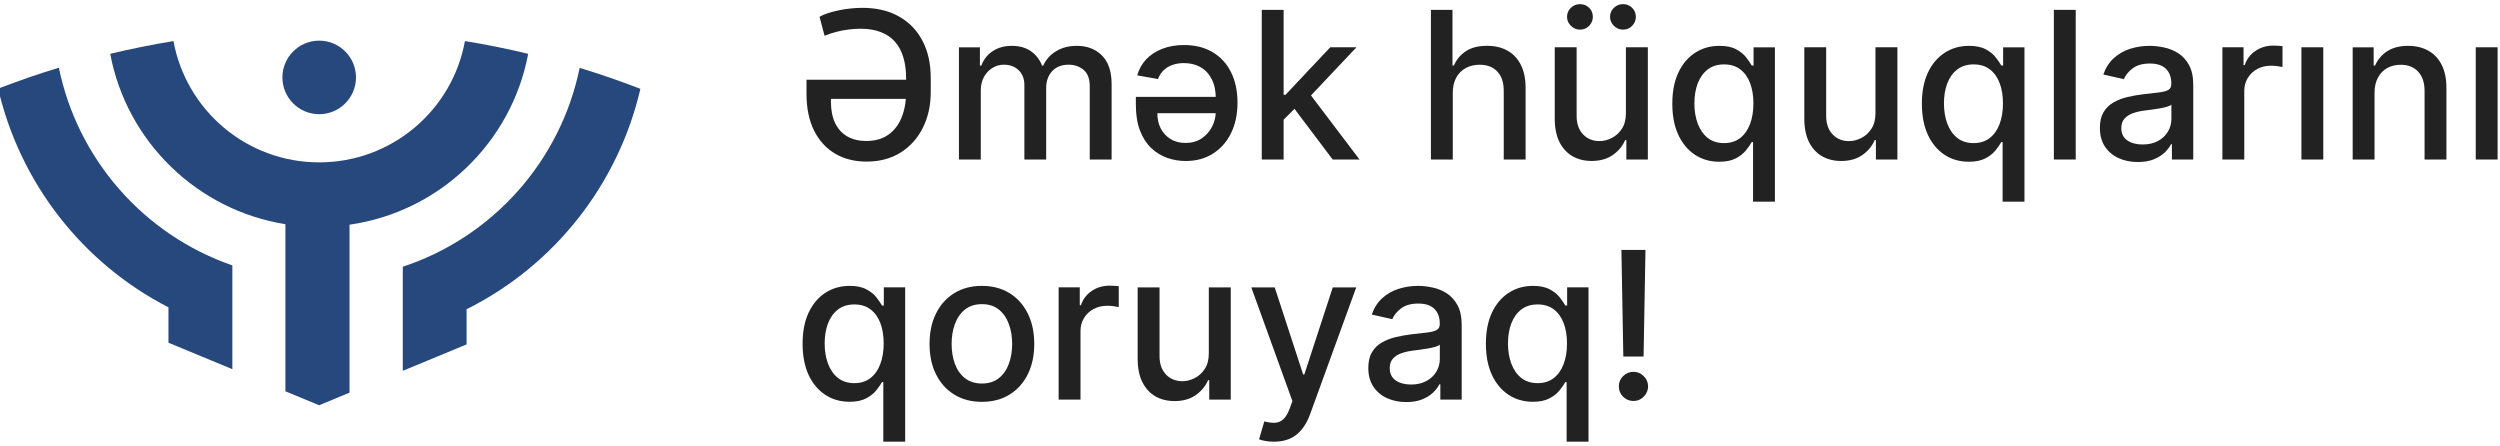 <svg width="314" height="56" viewBox="0 0 314 56" fill="none" xmlns="http://www.w3.org/2000/svg">
<g clip-path="url(#clip0_1029_410)">
<path fill-rule="evenodd" clip-rule="evenodd" d="M40.091 5.105C42.64 5.105 44.713 7.176 44.713 9.724C44.713 12.272 42.64 14.343 40.091 14.343C37.541 14.343 35.469 12.272 35.469 9.724C35.469 7.176 37.541 5.105 40.091 5.105Z" fill="#27487C"/>
<path fill-rule="evenodd" clip-rule="evenodd" d="M21.159 43.059V38.603C10.31 33.03 2.498 22.919 -0.234 11.133C2.265 10.169 4.804 9.286 7.394 8.504C9.751 19.995 18.05 29.487 29.183 33.334V46.369L21.169 43.049L21.159 43.059Z" fill="#27487C"/>
<path fill-rule="evenodd" clip-rule="evenodd" d="M35.846 49.142V28.159C24.733 26.383 15.906 17.764 13.844 6.76C16.454 6.131 19.106 5.603 21.787 5.156C23.372 13.826 30.96 20.393 40.092 20.393C49.224 20.393 56.823 13.826 58.397 5.156C61.079 5.593 63.73 6.131 66.341 6.76C64.248 17.906 55.218 26.606 43.901 28.22V49.315L40.082 50.899L35.836 49.142H35.846Z" fill="#27487C"/>
<path fill-rule="evenodd" clip-rule="evenodd" d="M50.59 46.565V33.5C61.926 29.764 70.418 20.181 72.805 8.527C75.386 9.309 77.925 10.192 80.434 11.156C77.661 23.105 69.677 33.317 58.604 38.84V43.255L50.59 46.575V46.565Z" fill="#27487C"/>
<path d="M108.837 20.296C107.325 20.296 106.002 19.959 104.869 19.286C103.743 18.613 102.864 17.643 102.234 16.376C101.609 15.104 101.297 13.571 101.297 11.778V10.016H114.844V12.421H104.364V12.815C104.37 13.868 104.551 14.758 104.906 15.486C105.268 16.214 105.779 16.768 106.44 17.147C107.107 17.521 107.894 17.707 108.8 17.707C109.896 17.707 110.815 17.45 111.556 16.936C112.297 16.416 112.857 15.694 113.236 14.77C113.616 13.84 113.806 12.772 113.806 11.567V9.786C113.806 8.826 113.69 7.963 113.457 7.198C113.23 6.433 112.884 5.785 112.419 5.252C111.954 4.72 111.36 4.313 110.637 4.032C109.915 3.75 109.061 3.609 108.075 3.609C107.591 3.609 107.089 3.643 106.569 3.71C106.054 3.772 105.543 3.869 105.035 4.004C104.527 4.133 104.037 4.295 103.565 4.49L102.932 2.113C103.183 1.96 103.504 1.817 103.896 1.682C104.294 1.547 104.735 1.428 105.219 1.324C105.702 1.214 106.207 1.131 106.734 1.076C107.267 1.015 107.793 0.984 108.314 0.984C110.095 0.984 111.626 1.345 112.906 2.067C114.192 2.789 115.177 3.808 115.863 5.124C116.555 6.439 116.901 7.994 116.901 9.786V11.567C116.901 13.237 116.57 14.733 115.909 16.055C115.248 17.371 114.314 18.408 113.108 19.167C111.902 19.919 110.478 20.296 108.837 20.296Z" fill="#222222"/>
<path d="M120.441 20.039V5.941H123.077V8.236H123.252C123.546 7.459 124.026 6.853 124.694 6.419C125.361 5.978 126.16 5.758 127.091 5.758C128.034 5.758 128.824 5.978 129.46 6.419C130.103 6.859 130.578 7.465 130.884 8.236H131.031C131.368 7.483 131.904 6.884 132.638 6.437C133.373 5.984 134.248 5.758 135.265 5.758C136.545 5.758 137.588 6.159 138.397 6.96C139.211 7.762 139.618 8.97 139.618 10.586V20.039H136.872V10.843C136.872 9.888 136.612 9.197 136.091 8.768C135.571 8.34 134.95 8.126 134.227 8.126C133.333 8.126 132.638 8.401 132.142 8.952C131.646 9.496 131.398 10.197 131.398 11.054V20.039H128.661V10.668C128.661 9.903 128.423 9.288 127.945 8.823C127.467 8.358 126.846 8.126 126.081 8.126C125.56 8.126 125.08 8.263 124.639 8.539C124.204 8.808 123.852 9.184 123.582 9.668C123.319 10.151 123.187 10.711 123.187 11.347V20.039H120.441Z" fill="#222222"/>
<path d="M148.717 5.656C150.106 5.656 151.303 5.956 152.308 6.556C153.312 7.149 154.083 7.991 154.622 9.08C155.161 10.163 155.43 11.435 155.43 12.898C155.43 14.342 155.161 15.615 154.622 16.716C154.083 17.817 153.324 18.677 152.344 19.295C151.371 19.913 150.229 20.222 148.919 20.222C148.116 20.222 147.342 20.091 146.595 19.828C145.848 19.564 145.178 19.151 144.584 18.588C143.996 18.026 143.527 17.294 143.179 16.395C142.836 15.495 142.664 14.409 142.664 13.137V12.164H153.887V14.22H145.364C145.364 14.942 145.508 15.584 145.796 16.147C146.09 16.704 146.5 17.145 147.027 17.469C147.559 17.793 148.181 17.955 148.891 17.955C149.675 17.955 150.348 17.769 150.912 17.395C151.481 17.016 151.922 16.523 152.234 15.918C152.546 15.312 152.703 14.66 152.703 13.963V12.356C152.703 11.408 152.534 10.606 152.197 9.952C151.867 9.291 151.401 8.789 150.801 8.446C150.201 8.098 149.5 7.923 148.698 7.923C148.178 7.923 147.7 8 147.266 8.153C146.837 8.3 146.466 8.523 146.154 8.823C145.848 9.116 145.609 9.487 145.438 9.933L142.839 9.465C143.047 8.7 143.417 8.033 143.95 7.464C144.489 6.889 145.162 6.446 145.97 6.134C146.779 5.815 147.694 5.656 148.717 5.656Z" fill="#222222"/>
<path d="M161.002 15.254L160.984 11.903H161.462L167.082 5.938H170.37L163.96 12.729H163.528L161.002 15.254ZM158.477 20.035V1.238H161.223V20.035H158.477ZM167.385 20.035L162.334 13.335L164.226 11.417L170.756 20.035H167.385Z" fill="#222222"/>
<path d="M182.469 11.665V20.035H179.723V1.238H182.432V8.232H182.607C182.937 7.473 183.442 6.871 184.122 6.424C184.802 5.977 185.689 5.754 186.785 5.754C187.753 5.754 188.598 5.953 189.32 6.351C190.049 6.748 190.612 7.342 191.01 8.131C191.414 8.914 191.616 9.893 191.616 11.068V20.035H188.87V11.399C188.87 10.365 188.604 9.563 188.071 8.994C187.539 8.419 186.798 8.131 185.849 8.131C185.2 8.131 184.618 8.269 184.104 8.544C183.595 8.82 183.194 9.223 182.9 9.756C182.613 10.282 182.469 10.918 182.469 11.665Z" fill="#222222"/>
<path d="M204.214 14.186V5.935H206.969V20.033H204.269V17.591H204.122C203.798 18.344 203.277 18.971 202.561 19.473C201.85 19.968 200.966 20.216 199.906 20.216C199 20.216 198.198 20.017 197.5 19.62C196.808 19.216 196.263 18.619 195.865 17.83C195.473 17.041 195.277 16.065 195.277 14.902V5.935H198.024V14.572C198.024 15.532 198.29 16.297 198.823 16.866C199.355 17.435 200.047 17.72 200.898 17.72C201.413 17.72 201.924 17.591 202.432 17.334C202.946 17.077 203.372 16.689 203.709 16.169C204.052 15.649 204.22 14.988 204.214 14.186ZM198.446 3.723C198.011 3.723 197.632 3.564 197.307 3.245C196.983 2.921 196.82 2.548 196.82 2.126C196.82 1.667 196.983 1.284 197.307 0.978C197.632 0.673 198.011 0.52 198.446 0.52C198.905 0.52 199.288 0.673 199.594 0.978C199.906 1.284 200.062 1.667 200.062 2.126C200.062 2.548 199.906 2.921 199.594 3.245C199.288 3.564 198.905 3.723 198.446 3.723ZM203.846 3.723C203.412 3.723 203.032 3.564 202.708 3.245C202.383 2.921 202.221 2.548 202.221 2.126C202.221 1.667 202.383 1.284 202.708 0.978C203.032 0.673 203.412 0.52 203.846 0.52C204.306 0.52 204.688 0.673 204.995 0.978C205.307 1.284 205.463 1.667 205.463 2.126C205.463 2.548 205.307 2.921 204.995 3.245C204.688 3.564 204.306 3.723 203.846 3.723Z" fill="#222222"/>
<path d="M220.183 25.326V17.846H220.017C219.851 18.145 219.614 18.488 219.301 18.874C218.995 19.259 218.573 19.596 218.034 19.883C217.495 20.171 216.797 20.315 215.939 20.315C214.801 20.315 213.784 20.024 212.889 19.443C212.001 18.855 211.304 18.02 210.796 16.937C210.294 15.848 210.043 14.541 210.043 13.018C210.043 11.494 210.297 10.191 210.805 9.108C211.32 8.025 212.023 7.196 212.917 6.621C213.812 6.045 214.825 5.758 215.959 5.758C216.834 5.758 217.538 5.905 218.071 6.198C218.609 6.486 219.025 6.822 219.319 7.208C219.62 7.593 219.851 7.933 220.017 8.227H220.247V5.941H222.929V25.326H220.183ZM216.545 17.974C217.336 17.974 218.004 17.766 218.547 17.35C219.099 16.928 219.515 16.343 219.797 15.597C220.084 14.851 220.228 13.982 220.228 12.99C220.228 12.011 220.088 11.155 219.806 10.42C219.523 9.686 219.112 9.114 218.566 8.704C218.021 8.294 217.349 8.089 216.545 8.089C215.719 8.089 215.03 8.303 214.48 8.732C213.928 9.16 213.512 9.744 213.23 10.485C212.954 11.225 212.816 12.06 212.816 12.99C212.816 13.933 212.958 14.78 213.239 15.533C213.521 16.285 213.937 16.882 214.489 17.323C215.045 17.757 215.732 17.974 216.545 17.974Z" fill="#222222"/>
<path d="M235.557 14.189V5.938H238.313V20.035H235.613V17.594H235.466C235.141 18.347 234.621 18.974 233.904 19.476C233.195 19.971 232.309 20.219 231.251 20.219C230.343 20.219 229.541 20.02 228.843 19.622C228.151 19.218 227.606 18.622 227.209 17.833C226.817 17.043 226.621 16.067 226.621 14.905V5.938H229.367V14.574C229.367 15.535 229.634 16.3 230.166 16.869C230.699 17.438 231.391 17.723 232.242 17.723C232.757 17.723 233.268 17.594 233.777 17.337C234.29 17.08 234.716 16.691 235.052 16.171C235.395 15.651 235.563 14.99 235.557 14.189Z" fill="#222222"/>
<path d="M251.527 25.326V17.846H251.361C251.195 18.145 250.958 18.488 250.646 18.874C250.34 19.259 249.917 19.596 249.378 19.883C248.84 20.171 248.141 20.315 247.284 20.315C246.146 20.315 245.128 20.024 244.234 19.443C243.346 18.855 242.65 18.02 242.141 16.937C241.639 15.848 241.387 14.541 241.387 13.018C241.387 11.494 241.641 10.191 242.15 9.108C242.665 8.025 243.367 7.196 244.262 6.621C245.156 6.045 246.169 5.758 247.303 5.758C248.178 5.758 248.883 5.905 249.415 6.198C249.954 6.486 250.37 6.822 250.663 7.208C250.963 7.593 251.195 7.933 251.361 8.227H251.592V5.941H254.273V25.326H251.527ZM247.889 17.974C248.68 17.974 249.346 17.766 249.891 17.35C250.443 16.928 250.859 16.343 251.141 15.597C251.428 14.851 251.572 13.982 251.572 12.99C251.572 12.011 251.432 11.155 251.15 10.42C250.868 9.686 250.456 9.114 249.911 8.704C249.366 8.294 248.693 8.089 247.889 8.089C247.064 8.089 246.374 8.303 245.824 8.732C245.273 9.16 244.857 9.744 244.574 10.485C244.298 11.225 244.161 12.06 244.161 12.99C244.161 13.933 244.303 14.78 244.583 15.533C244.865 16.285 245.281 16.882 245.833 17.323C246.389 17.757 247.077 17.974 247.889 17.974Z" fill="#222222"/>
<path d="M260.711 1.238V20.035H257.965V1.238H260.711Z" fill="#222222"/>
<path d="M268.511 20.351C267.617 20.351 266.809 20.186 266.087 19.856C265.365 19.519 264.791 19.033 264.369 18.396C263.953 17.76 263.746 16.98 263.746 16.056C263.746 15.26 263.899 14.606 264.205 14.092C264.511 13.578 264.923 13.171 265.444 12.871C265.964 12.571 266.546 12.345 267.19 12.192C267.832 12.039 268.488 11.923 269.154 11.843C270.001 11.745 270.686 11.666 271.212 11.604C271.738 11.537 272.121 11.43 272.361 11.283C272.598 11.136 272.718 10.898 272.718 10.567V10.503C272.718 9.701 272.492 9.08 272.04 8.64C271.591 8.199 270.925 7.979 270.037 7.979C269.113 7.979 268.384 8.184 267.85 8.594C267.324 8.998 266.96 9.447 266.757 9.943L264.177 9.356C264.483 8.499 264.929 7.808 265.518 7.281C266.113 6.749 266.794 6.364 267.565 6.125C268.337 5.88 269.149 5.758 270.001 5.758C270.563 5.758 271.16 5.825 271.79 5.96C272.427 6.088 273.022 6.327 273.572 6.676C274.13 7.024 274.585 7.523 274.941 8.172C275.296 8.814 275.473 9.649 275.473 10.677V20.039H272.792V18.112H272.682C272.503 18.467 272.238 18.816 271.882 19.158C271.527 19.501 271.072 19.785 270.514 20.012C269.958 20.238 269.289 20.351 268.511 20.351ZM269.108 18.148C269.867 18.148 270.518 17.999 271.057 17.699C271.6 17.399 272.014 17.007 272.296 16.524C272.583 16.035 272.727 15.511 272.727 14.954V13.137C272.63 13.235 272.44 13.327 272.158 13.412C271.882 13.492 271.568 13.562 271.212 13.624C270.856 13.679 270.511 13.731 270.173 13.78C269.837 13.822 269.557 13.859 269.328 13.89C268.796 13.957 268.309 14.07 267.869 14.229C267.434 14.389 267.085 14.618 266.822 14.918C266.565 15.211 266.436 15.603 266.436 16.093C266.436 16.772 266.688 17.286 267.19 17.635C267.692 17.977 268.33 18.148 269.108 18.148Z" fill="#222222"/>
<path d="M279.133 20.036V5.938H281.788V8.177H281.935C282.191 7.418 282.646 6.822 283.295 6.387C283.95 5.947 284.691 5.727 285.517 5.727C285.689 5.727 285.89 5.733 286.122 5.745C286.362 5.757 286.549 5.772 286.683 5.791V8.416C286.573 8.385 286.377 8.352 286.096 8.315C285.814 8.272 285.532 8.251 285.249 8.251C284.601 8.251 284.023 8.388 283.514 8.664C283.012 8.933 282.614 9.309 282.32 9.793C282.027 10.27 281.881 10.814 281.881 11.426V20.036H279.133Z" fill="#222222"/>
<path d="M289.059 20.035V5.938H291.804V20.035H289.059Z" fill="#222222"/>
<path d="M298.242 11.669V20.039H295.496V5.941H298.132V8.236H298.307C298.632 7.489 299.138 6.89 299.83 6.437C300.529 5.984 301.408 5.758 302.468 5.758C303.43 5.758 304.27 5.96 304.992 6.364C305.716 6.761 306.277 7.355 306.673 8.144C307.072 8.934 307.27 9.909 307.27 11.072V20.039H304.525V11.402C304.525 10.381 304.257 9.582 303.725 9.007C303.193 8.426 302.462 8.135 301.531 8.135C300.893 8.135 300.328 8.273 299.83 8.548C299.341 8.823 298.953 9.227 298.664 9.76C298.384 10.286 298.242 10.922 298.242 11.669Z" fill="#222222"/>
<path d="M310.953 20.035V5.938H313.699V20.035H310.953Z" fill="#222222"/>
<path d="M110.944 55.474V47.994H110.779C110.613 48.294 110.375 48.637 110.062 49.022C109.756 49.408 109.334 49.744 108.795 50.032C108.256 50.319 107.558 50.463 106.701 50.463C105.562 50.463 104.546 50.172 103.652 49.591C102.764 49.004 102.066 48.169 101.558 47.085C101.056 45.996 100.805 44.69 100.805 43.166C100.805 41.643 101.059 40.339 101.567 39.256C102.081 38.173 102.785 37.344 103.679 36.769C104.573 36.194 105.587 35.906 106.719 35.906C107.595 35.906 108.299 36.053 108.832 36.347C109.371 36.635 109.787 36.971 110.081 37.356C110.381 37.742 110.613 38.081 110.779 38.375H111.008V36.09H113.69V55.474H110.944ZM107.307 48.123C108.097 48.123 108.764 47.915 109.309 47.498C109.86 47.076 110.277 46.492 110.558 45.745C110.846 44.999 110.99 44.13 110.99 43.139C110.99 42.16 110.849 41.303 110.568 40.569C110.286 39.835 109.873 39.262 109.328 38.852C108.783 38.443 108.109 38.238 107.307 38.238C106.481 38.238 105.792 38.452 105.241 38.88C104.69 39.308 104.273 39.893 103.991 40.633C103.716 41.373 103.578 42.209 103.578 43.139C103.578 44.081 103.719 44.928 104.001 45.681C104.282 46.434 104.699 47.03 105.25 47.471C105.807 47.905 106.493 48.123 107.307 48.123Z" fill="#222222"/>
<path d="M123.326 50.472C122.003 50.472 120.849 50.169 119.863 49.564C118.878 48.958 118.112 48.11 117.567 47.021C117.022 45.932 116.75 44.659 116.75 43.203C116.75 41.741 117.022 40.462 117.567 39.366C118.112 38.271 118.878 37.421 119.863 36.815C120.849 36.209 122.003 35.906 123.326 35.906C124.648 35.906 125.803 36.209 126.788 36.815C127.774 37.421 128.539 38.271 129.085 39.366C129.629 40.462 129.902 41.741 129.902 43.203C129.902 44.659 129.629 45.932 129.085 47.021C128.539 48.11 127.774 48.958 126.788 49.564C125.803 50.169 124.648 50.472 123.326 50.472ZM123.335 48.169C124.192 48.169 124.902 47.942 125.466 47.489C126.029 47.036 126.446 46.434 126.715 45.681C126.991 44.928 127.128 44.099 127.128 43.194C127.128 42.294 126.991 41.468 126.715 40.716C126.446 39.957 126.029 39.348 125.466 38.889C124.902 38.43 124.192 38.201 123.335 38.201C122.472 38.201 121.755 38.43 121.186 38.889C120.623 39.348 120.203 39.957 119.928 40.716C119.658 41.468 119.524 42.294 119.524 43.194C119.524 44.099 119.658 44.928 119.928 45.681C120.203 46.434 120.623 47.036 121.186 47.489C121.755 47.942 122.472 48.169 123.335 48.169Z" fill="#222222"/>
<path d="M132.965 50.188V36.09H135.619V38.33H135.766C136.023 37.571 136.476 36.974 137.125 36.54C137.781 36.099 138.521 35.879 139.348 35.879C139.519 35.879 139.721 35.885 139.954 35.897C140.193 35.91 140.38 35.925 140.514 35.943V38.568C140.404 38.538 140.208 38.504 139.927 38.467C139.645 38.424 139.363 38.403 139.081 38.403C138.433 38.403 137.854 38.541 137.346 38.816C136.844 39.085 136.446 39.462 136.152 39.945C135.858 40.422 135.711 40.967 135.711 41.579V50.188H132.965Z" fill="#222222"/>
<path d="M151.827 44.345V36.094H154.582V50.192H151.882V47.75H151.735C151.411 48.503 150.89 49.13 150.174 49.632C149.464 50.128 148.579 50.375 147.52 50.375C146.613 50.375 145.811 50.176 145.113 49.779C144.422 49.375 143.876 48.778 143.479 47.989C143.087 47.2 142.891 46.224 142.891 45.061V36.094H145.637V44.731C145.637 45.691 145.903 46.456 146.436 47.025C146.969 47.594 147.66 47.879 148.512 47.879C149.026 47.879 149.537 47.75 150.045 47.493C150.56 47.236 150.985 46.848 151.322 46.328C151.665 45.808 151.833 45.147 151.827 44.345Z" fill="#222222"/>
<path d="M160.011 55.478C159.601 55.478 159.228 55.445 158.891 55.377C158.554 55.316 158.303 55.249 158.138 55.175L158.799 52.927C159.301 53.062 159.748 53.12 160.14 53.101C160.532 53.083 160.878 52.936 161.178 52.661C161.484 52.385 161.753 51.935 161.986 51.312L162.326 50.375L157.164 36.094H160.103L163.676 47.034H163.823L167.396 36.094H170.344L164.53 52.073C164.261 52.808 163.918 53.429 163.501 53.936C163.085 54.451 162.589 54.836 162.013 55.093C161.438 55.35 160.77 55.478 160.011 55.478Z" fill="#222222"/>
<path d="M176.626 50.5C175.732 50.5 174.924 50.335 174.201 50.004C173.479 49.668 172.906 49.181 172.484 48.545C172.068 47.908 171.859 47.128 171.859 46.204C171.859 45.409 172.012 44.754 172.319 44.24C172.625 43.726 173.038 43.319 173.559 43.02C174.079 42.72 174.661 42.493 175.303 42.34C175.946 42.187 176.602 42.071 177.269 41.992C178.114 41.894 178.8 41.814 179.326 41.753C179.853 41.685 180.236 41.578 180.474 41.431C180.713 41.285 180.833 41.046 180.833 40.716V40.651C180.833 39.85 180.606 39.229 180.153 38.788C179.706 38.348 179.039 38.127 178.151 38.127C177.226 38.127 176.497 38.332 175.965 38.742C175.438 39.146 175.074 39.596 174.872 40.092L172.291 39.504C172.597 38.647 173.044 37.956 173.632 37.43C174.226 36.897 174.909 36.512 175.68 36.273C176.452 36.029 177.263 35.906 178.114 35.906C178.677 35.906 179.274 35.974 179.905 36.108C180.542 36.237 181.136 36.475 181.687 36.824C182.244 37.173 182.7 37.672 183.055 38.32C183.41 38.963 183.588 39.798 183.588 40.826V50.188H180.906V48.26H180.796C180.618 48.615 180.352 48.964 179.997 49.307C179.642 49.649 179.186 49.934 178.628 50.16C178.071 50.387 177.404 50.5 176.626 50.5ZM177.223 48.297C177.982 48.297 178.631 48.147 179.17 47.847C179.715 47.547 180.128 47.156 180.41 46.672C180.698 46.183 180.842 45.66 180.842 45.103V43.285C180.744 43.383 180.554 43.475 180.272 43.561C179.997 43.641 179.681 43.711 179.326 43.772C178.971 43.827 178.625 43.879 178.289 43.928C177.952 43.971 177.67 44.008 177.443 44.038C176.911 44.105 176.424 44.219 175.983 44.378C175.549 44.537 175.199 44.766 174.936 45.066C174.679 45.36 174.55 45.752 174.55 46.241C174.55 46.92 174.802 47.434 175.303 47.783C175.806 48.126 176.446 48.297 177.223 48.297Z" fill="#222222"/>
<path d="M196.768 55.474V47.994H196.603C196.438 48.294 196.199 48.637 195.887 49.022C195.581 49.408 195.158 49.744 194.619 50.032C194.08 50.319 193.382 50.463 192.525 50.463C191.386 50.463 190.37 50.172 189.476 49.591C188.588 49.004 187.89 48.169 187.382 47.085C186.88 45.996 186.629 44.69 186.629 43.166C186.629 41.643 186.883 40.339 187.391 39.256C187.905 38.173 188.61 37.344 189.504 36.769C190.397 36.194 191.411 35.906 192.544 35.906C193.419 35.906 194.123 36.053 194.656 36.347C195.195 36.635 195.611 36.971 195.905 37.356C196.205 37.742 196.438 38.081 196.603 38.375H196.833V36.09H199.515V55.474H196.768ZM193.131 48.123C193.921 48.123 194.589 47.915 195.134 47.498C195.685 47.076 196.101 46.492 196.383 45.745C196.67 44.999 196.814 44.13 196.814 43.139C196.814 42.16 196.674 41.303 196.392 40.569C196.11 39.835 195.697 39.262 195.152 38.852C194.607 38.443 193.934 38.238 193.131 38.238C192.305 38.238 191.616 38.452 191.065 38.88C190.514 39.308 190.097 39.893 189.816 40.633C189.54 41.373 189.403 42.209 189.403 43.139C189.403 44.081 189.543 44.928 189.825 45.681C190.107 46.434 190.523 47.03 191.074 47.471C191.631 47.905 192.317 48.123 193.131 48.123Z" fill="#222222"/>
<path d="M206.672 31.391L206.433 44.782H203.889L203.65 31.391H206.672ZM205.165 50.362C204.657 50.362 204.222 50.185 203.861 49.83C203.5 49.469 203.322 49.035 203.328 48.527C203.322 48.025 203.5 47.597 203.861 47.242C204.222 46.881 204.657 46.7 205.165 46.7C205.661 46.7 206.09 46.881 206.451 47.242C206.812 47.597 206.996 48.025 207.002 48.527C206.996 48.863 206.907 49.172 206.736 49.454C206.57 49.729 206.35 49.949 206.075 50.114C205.799 50.28 205.496 50.362 205.165 50.362Z" fill="#222222"/>
</g>
<defs>
<clipPath id="clip0_1029_410">
<rect width="314" height="56" fill="white"/>
</clipPath>
</defs>
</svg>
